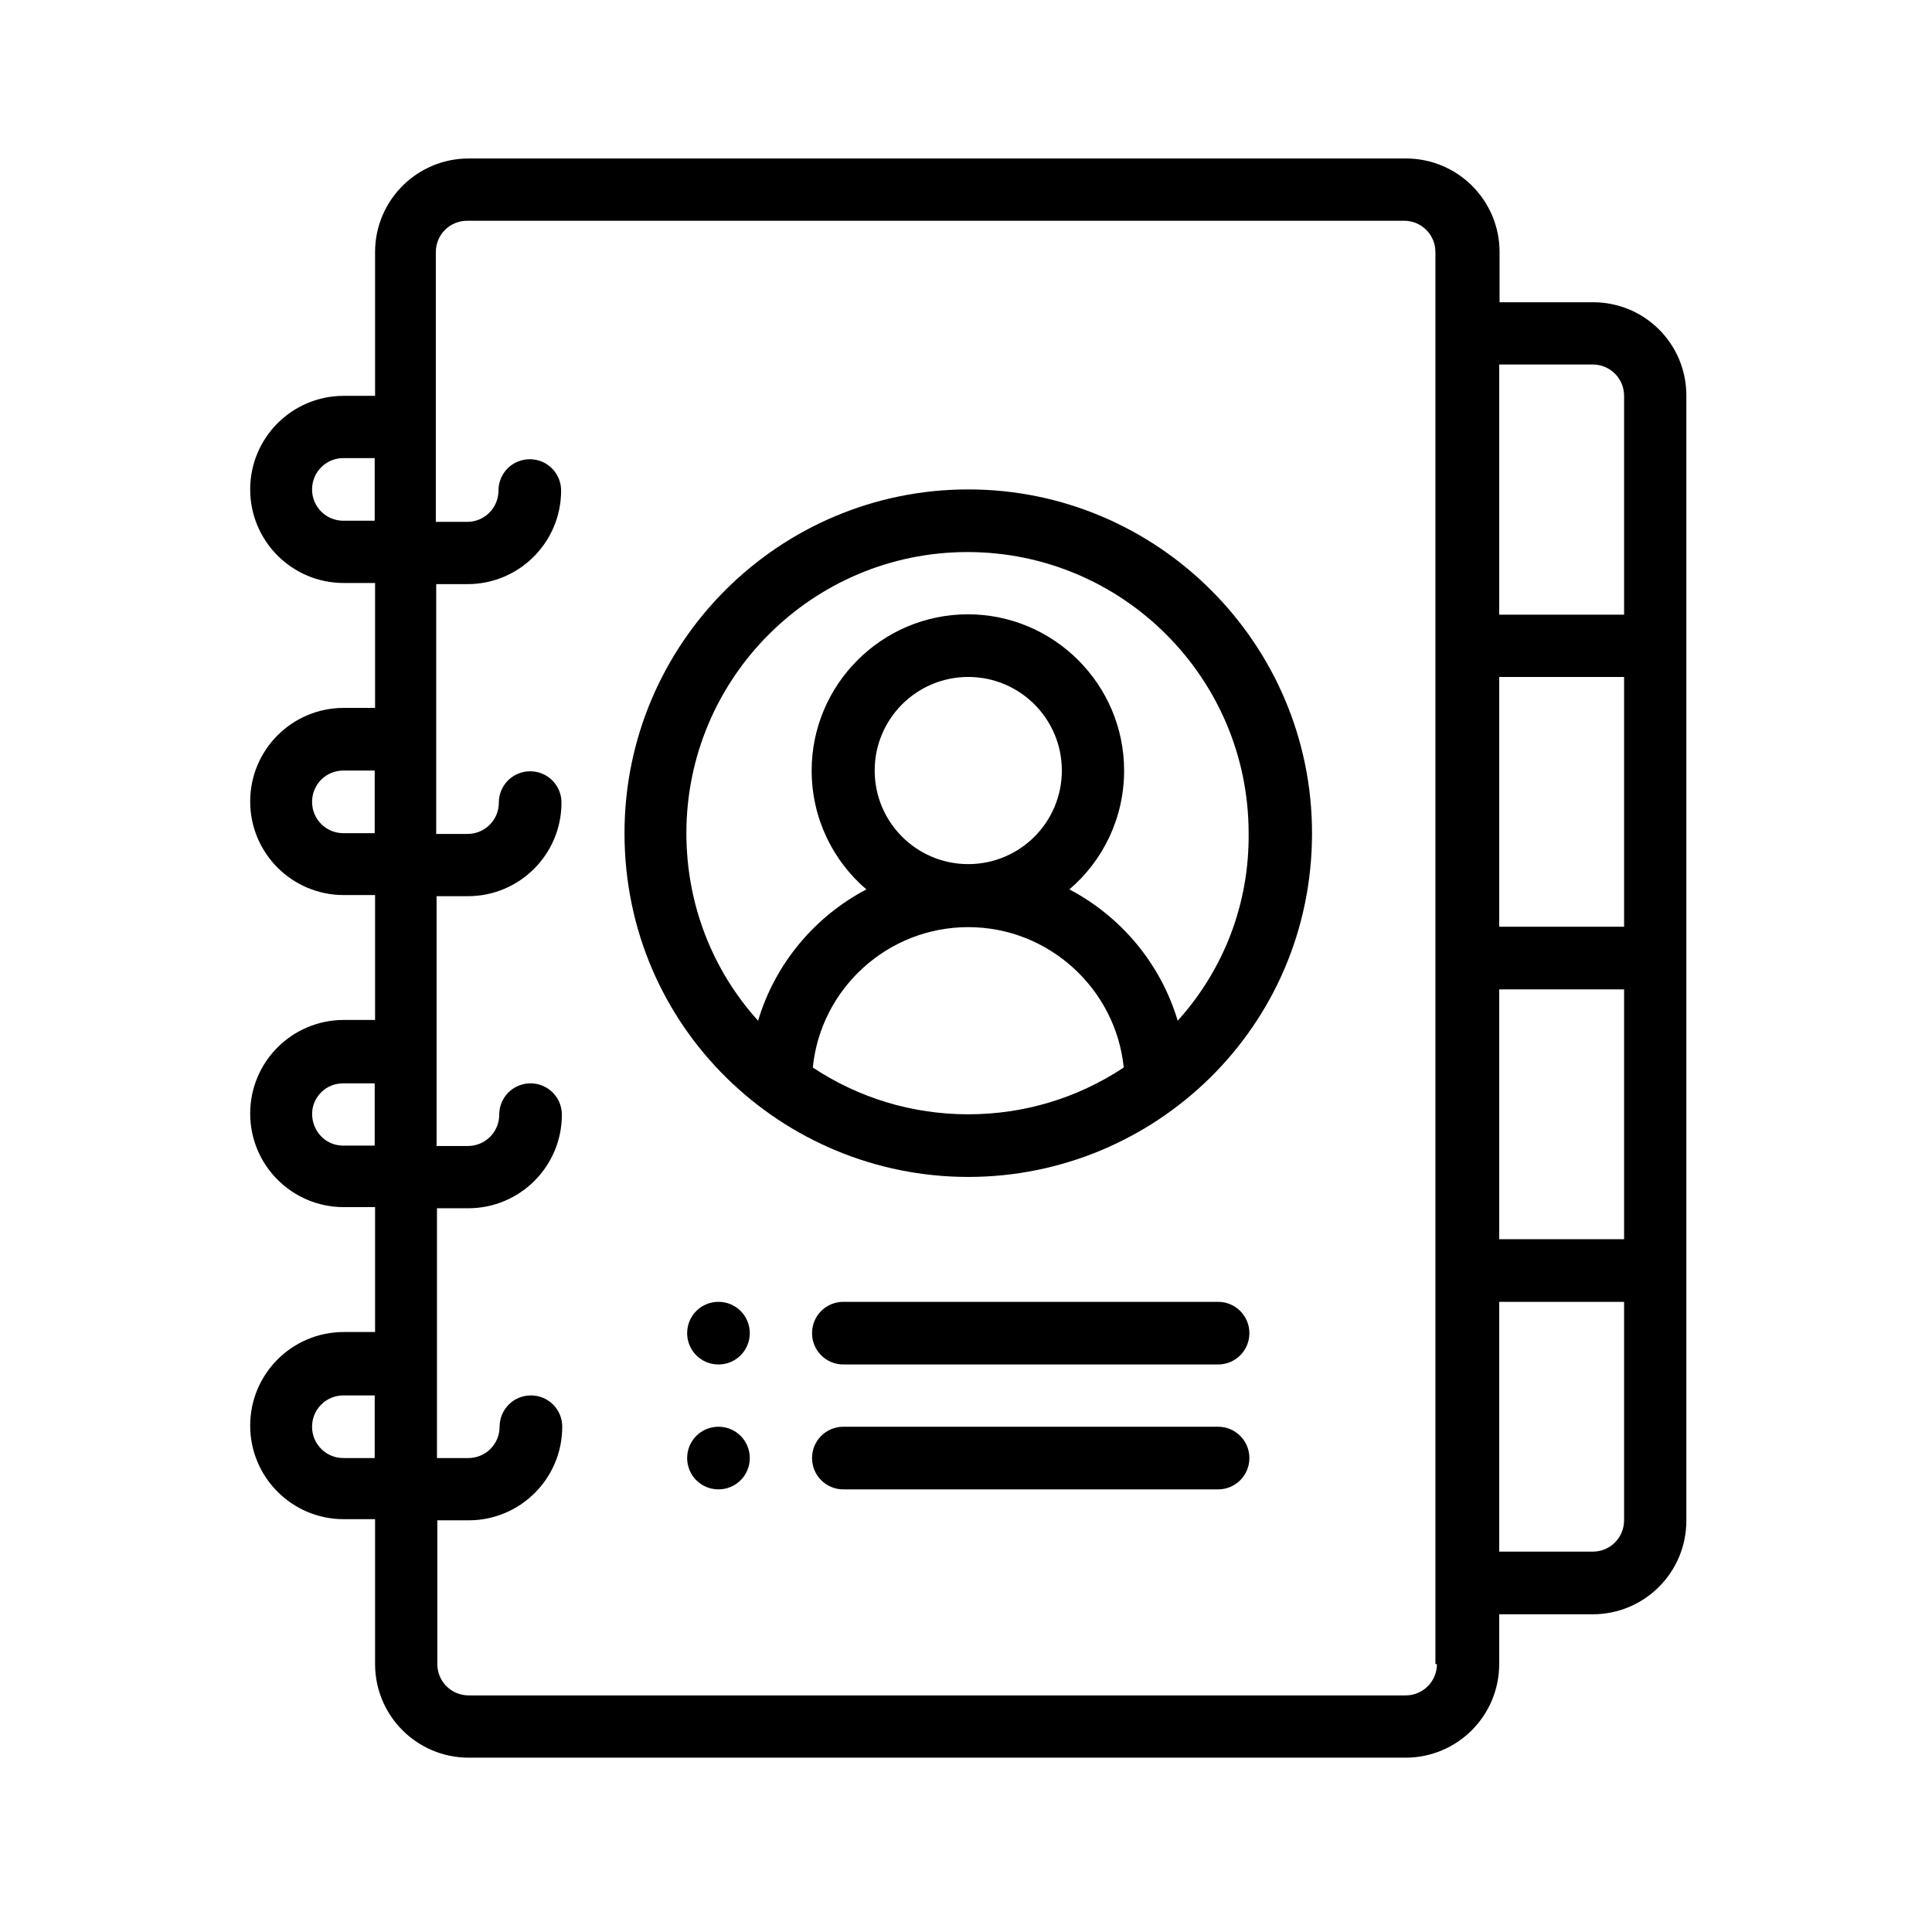 <?xml version="1.0" encoding="utf-8"?>
<!-- Generator: Adobe Illustrator 22.1.0, SVG Export Plug-In . SVG Version: 6.00 Build 0)  -->
<svg version="1.1" id="Capa_1" xmlns="http://www.w3.org/2000/svg" xmlns:xlink="http://www.w3.org/1999/xlink" x="0px" y="0px"
	 viewBox="0 0 512 512" style="enable-background:new 0 0 512 512;" xml:space="preserve">
<g>
	<g>
		<g>
			<path d="M190.4,345c-4.6,0-8.3,3.7-8.3,8.3s3.7,8.3,8.3,8.3s8.3-3.7,8.3-8.3S195,345,190.4,345z"/>
		</g>
	</g>
	<g>
		<g>
			<path d="M190.4,378.1c-4.6,0-8.3,3.7-8.3,8.3s3.7,8.3,8.3,8.3s8.3-3.7,8.3-8.3S195,378.1,190.4,378.1z"/>
		</g>
	</g>
	<g>
		<g>
			<path d="M422.2,80.1h-24.8V66.8c0-13.7-11.1-24.8-24.8-24.8H124.2c-13.7,0-24.8,11.1-24.8,24.8v38.1h-8.3
				c-13.7,0-24.8,11.1-24.8,24.8c0,13.7,11.1,24.8,24.8,24.8h8.3v33.1h-8.3c-13.7,0-24.8,11.1-24.8,24.8c0,13.7,11.1,24.8,24.8,24.8
				h8.3v33.1h-8.3c-13.7,0-24.8,11.1-24.8,24.8c0,13.7,11.1,24.8,24.8,24.8h8.3v33.1h-8.3c-13.7,0-24.8,11.1-24.8,24.8
				c0,13.7,11.1,24.8,24.8,24.8h8.3V441c0,13.7,11.1,24.8,24.8,24.8h248.3c13.7,0,24.8-11.1,24.8-24.8v-13.2h24.8
				c13.7,0,24.8-11.1,24.8-24.8v-298C447,91.2,435.9,80.1,422.2,80.1z M99.3,386.4h-8.3c-4.6,0-8.3-3.7-8.3-8.3
				c0-4.6,3.7-8.3,8.3-8.3h8.3V386.4z M99.3,303.6h-8.3c-7.4,0-11-9-5.9-14.1c1.6-1.6,3.6-2.4,5.9-2.4h8.3V303.6z M99.3,220.8h-8.3
				c-4.6,0-8.3-3.7-8.3-8.3c0-4.6,3.7-8.3,8.3-8.3h8.3V220.8z M99.3,138h-8.3c-4.6,0-8.3-3.7-8.3-8.3c0-4.6,3.7-8.3,8.3-8.3h8.3V138
				z M380.8,441c0,4.6-3.7,8.3-8.3,8.3H124.2c-4.6,0-8.3-3.7-8.3-8.3v-38.1h8.3c13.7,0,24.8-11.1,24.8-24.8c0-4.6-3.7-8.3-8.3-8.3
				s-8.3,3.7-8.3,8.3c0,4.6-3.7,8.3-8.3,8.3h-8.3v-66.2h8.3c13.7,0,24.8-11.1,24.8-24.8c0-4.6-3.7-8.3-8.3-8.3s-8.3,3.7-8.3,8.3
				c0,4.6-3.7,8.3-8.3,8.3h-8.3v-66.2h8.3c13.7,0,24.8-11.1,24.8-24.8c0-4.6-3.7-8.3-8.3-8.3s-8.3,3.7-8.3,8.3
				c0,4.6-3.7,8.3-8.3,8.3h-8.3v-66.2h8.3c13.7,0,24.8-11.1,24.8-24.8c0-4.6-3.7-8.3-8.3-8.3s-8.3,3.7-8.3,8.3
				c0,4.6-3.7,8.3-8.3,8.3h-8.3V66.8c0-4.6,3.7-8.3,8.3-8.3h248.3c4.6,0,8.3,3.7,8.3,8.3V441z M430.4,402.9c0,4.6-3.7,8.3-8.3,8.3
				h-24.8V345h33.1V402.9z M430.4,328.4h-33.1v-66.2h33.1V328.4z M430.4,245.6h-33.1v-66.2h33.1V245.6z M430.4,162.9h-33.1V96.6
				h24.8c4.6,0,8.3,3.7,8.3,8.3V162.9z"/>
		</g>
	</g>
	<g>
		<g>
			<path d="M322.8,345h-99.3c-4.6,0-8.3,3.7-8.3,8.3s3.7,8.3,8.3,8.3h99.3c4.6,0,8.3-3.7,8.3-8.3S327.4,345,322.8,345z"/>
		</g>
	</g>
	<g>
		<g>
			<path d="M322.8,378.1h-99.3c-4.6,0-8.3,3.7-8.3,8.3s3.7,8.3,8.3,8.3h99.3c4.6,0,8.3-3.7,8.3-8.3S327.4,378.1,322.8,378.1z"/>
		</g>
	</g>
	<g>
		<g>
			<path d="M256.6,129.7c-50.2,0-91.1,40.8-91.1,91.1c0,51.5,41.8,91.1,91.1,91.1c49.3,0,91.1-39.6,91.1-91.1
				C347.7,170.6,306.8,129.7,256.6,129.7z M256.6,295.3c-14.8,0-29-4.3-41.2-12.4c2.1-20.9,19.8-37.2,41.2-37.2s39.1,16.4,41.2,37.2
				C285.6,291,271.4,295.3,256.6,295.3z M231.8,204.2c0-13.7,11.1-24.8,24.8-24.8s24.8,11.1,24.8,24.8c0,13.7-11.1,24.8-24.8,24.8
				S231.8,217.9,231.8,204.2z M312.1,270.5c-4.5-15.1-15-27.6-28.7-34.8c8.9-7.6,14.5-18.9,14.5-31.5c0-22.8-18.6-41.4-41.4-41.4
				s-41.4,18.6-41.4,41.4c0,12.6,5.6,23.9,14.5,31.5c-13.7,7.2-24.2,19.7-28.7,34.8c-12.2-13.5-19-31-19-49.7
				c0-41.1,33.4-74.5,74.5-74.5s74.5,33.4,74.5,74.5C331.1,239.5,324.3,257,312.1,270.5z"/>
		</g>
	</g>
</g>
</svg>
